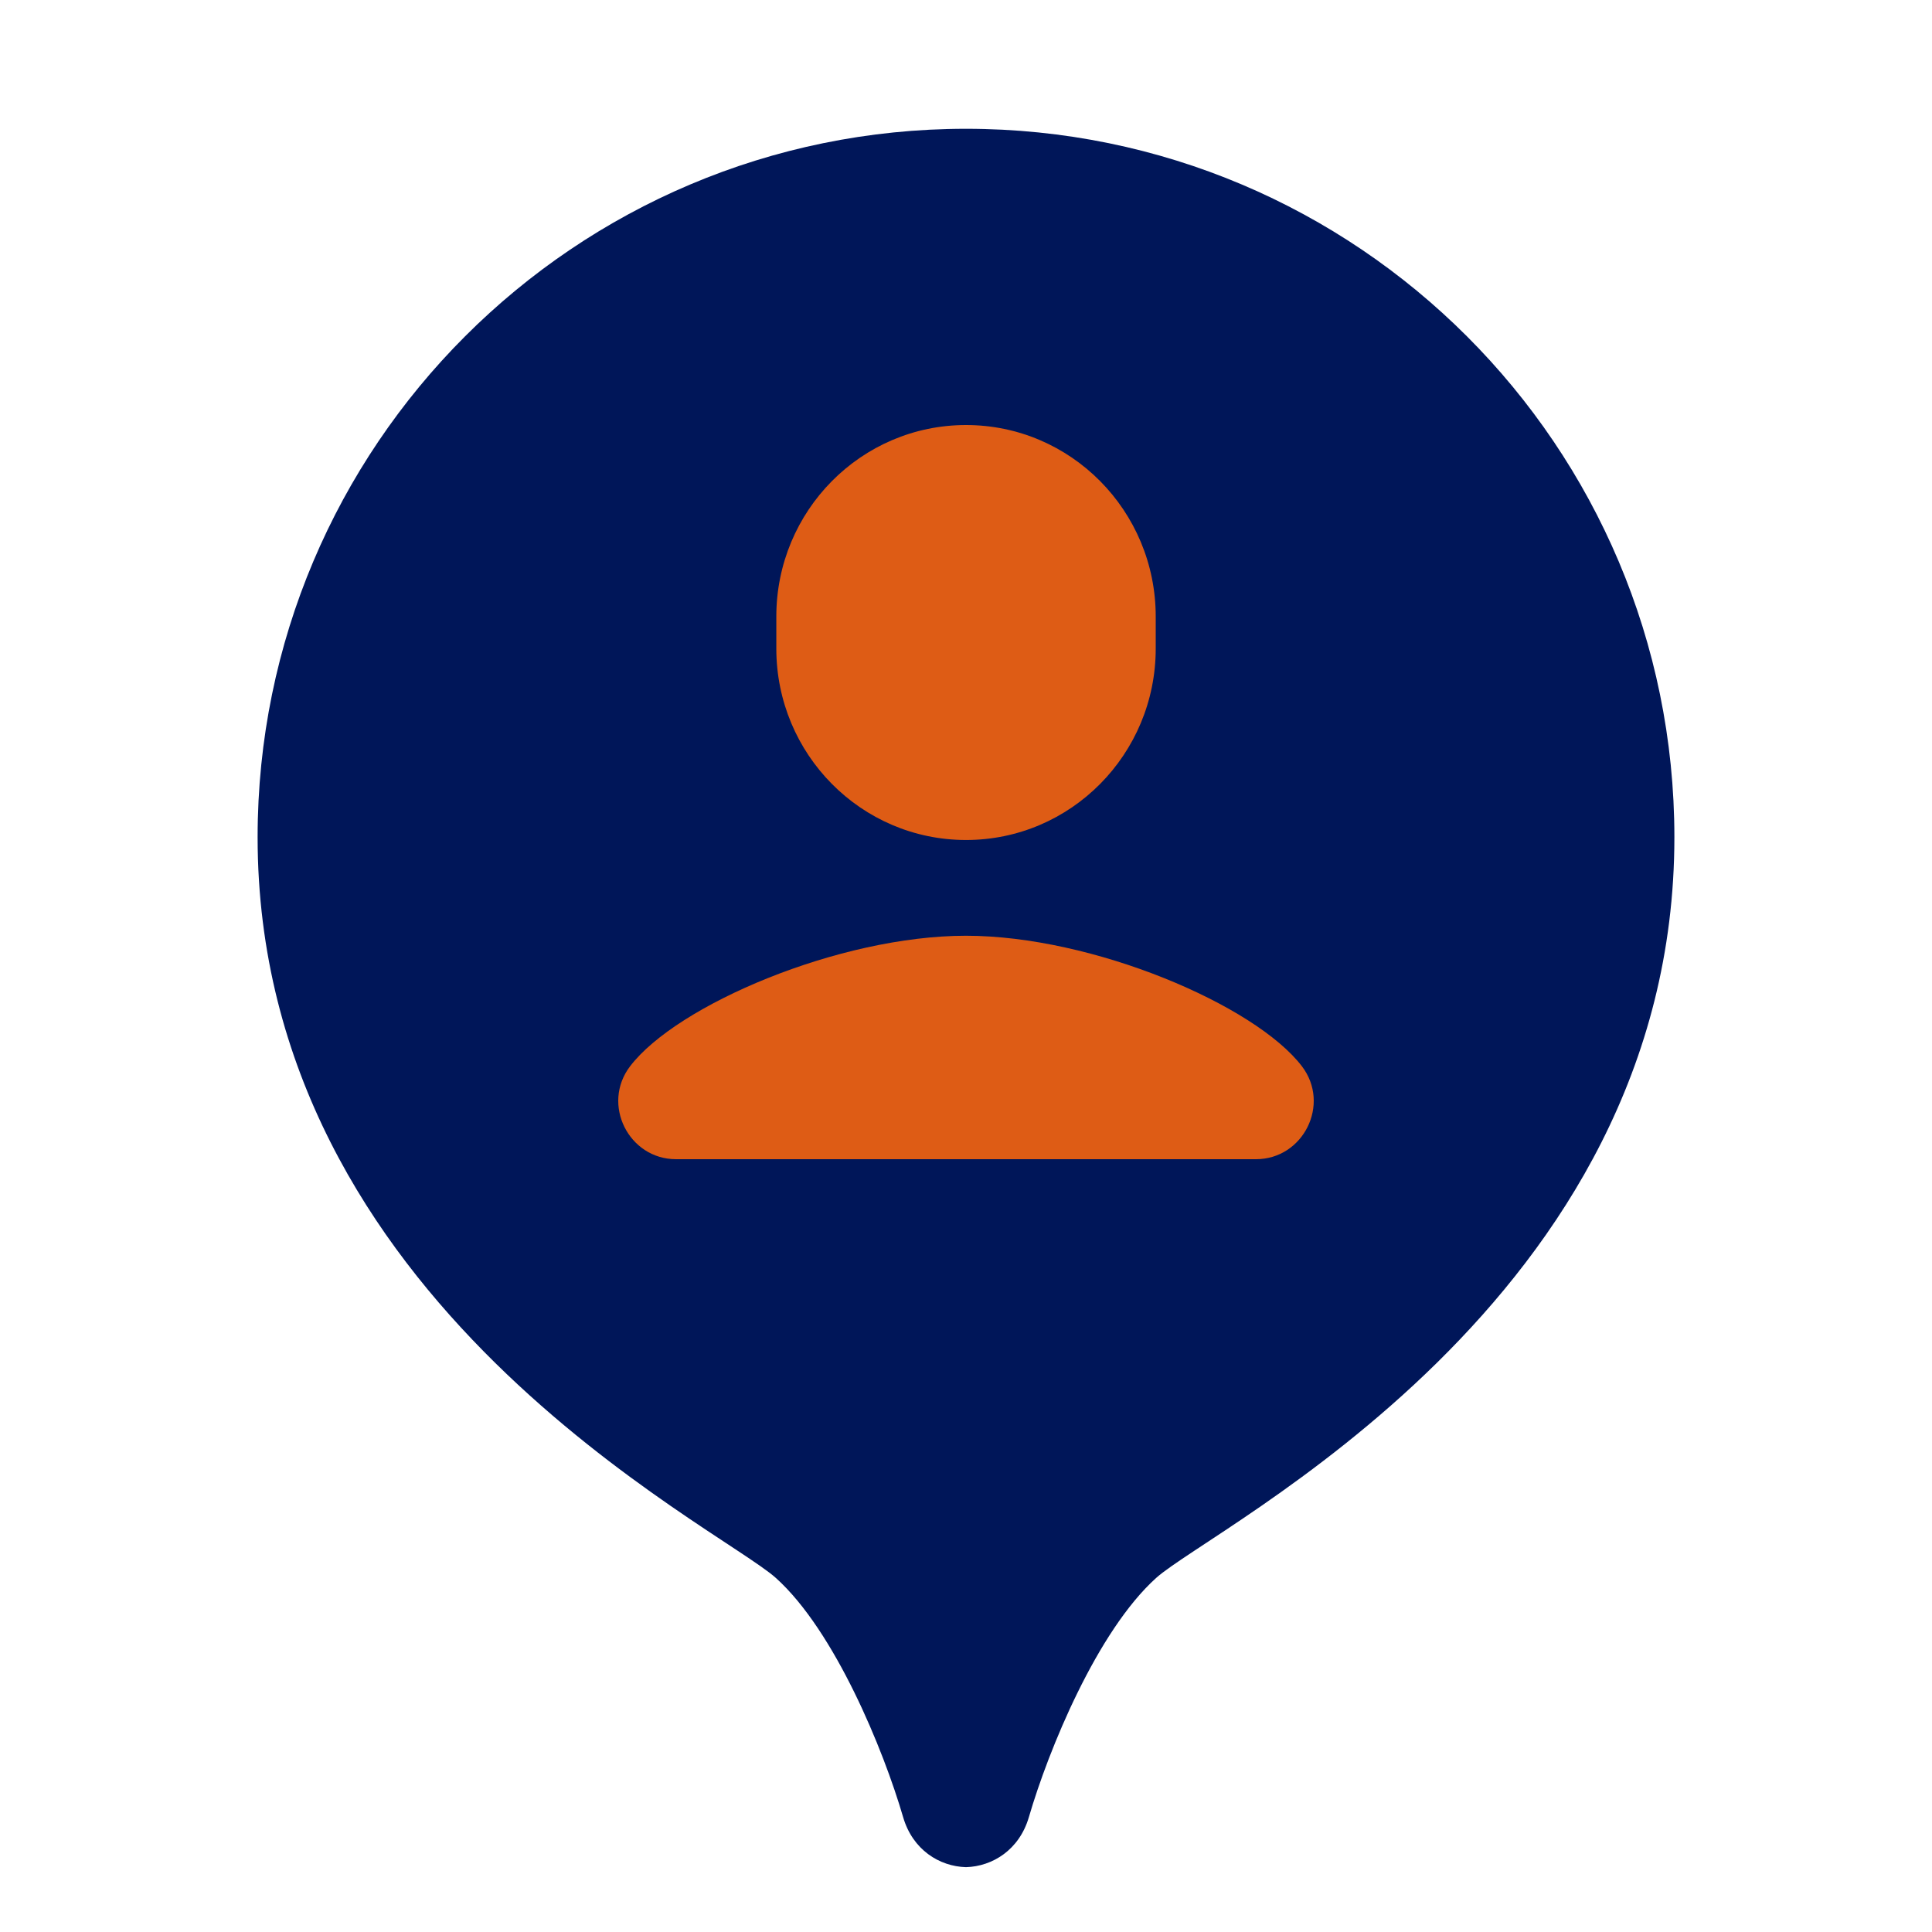<svg width="50" height="50" viewBox="0 0 50 50" fill="none" xmlns="http://www.w3.org/2000/svg">
<path d="M25 3.333C14.875 3.333 6.667 11.542 6.667 21.667C6.667 33.723 18.587 39.495 20.08 40.838C21.605 42.21 22.865 45.285 23.373 47.028C23.62 47.875 24.313 48.303 25 48.322C25.688 48.302 26.38 47.873 26.627 47.028C27.135 45.285 28.395 42.212 29.92 40.838C31.413 39.495 43.333 33.723 43.333 21.667C43.333 11.542 35.125 3.333 25 3.333Z" fill="#001659"/>
<path d="M25.001 11C22.289 11 20.091 13.219 20.091 15.957V16.783C20.091 19.52 22.289 21.739 25.001 21.739C27.712 21.739 29.91 19.52 29.91 16.783V15.957C29.91 13.219 27.712 11 25.001 11ZM24.999 24.217C21.721 24.217 17.516 26.007 16.306 27.596C15.558 28.578 16.27 30 17.496 30H32.504C33.73 30 34.442 28.578 33.694 27.596C32.484 26.008 28.277 24.217 24.999 24.217Z" fill="#DE5C15"/>
</svg>
